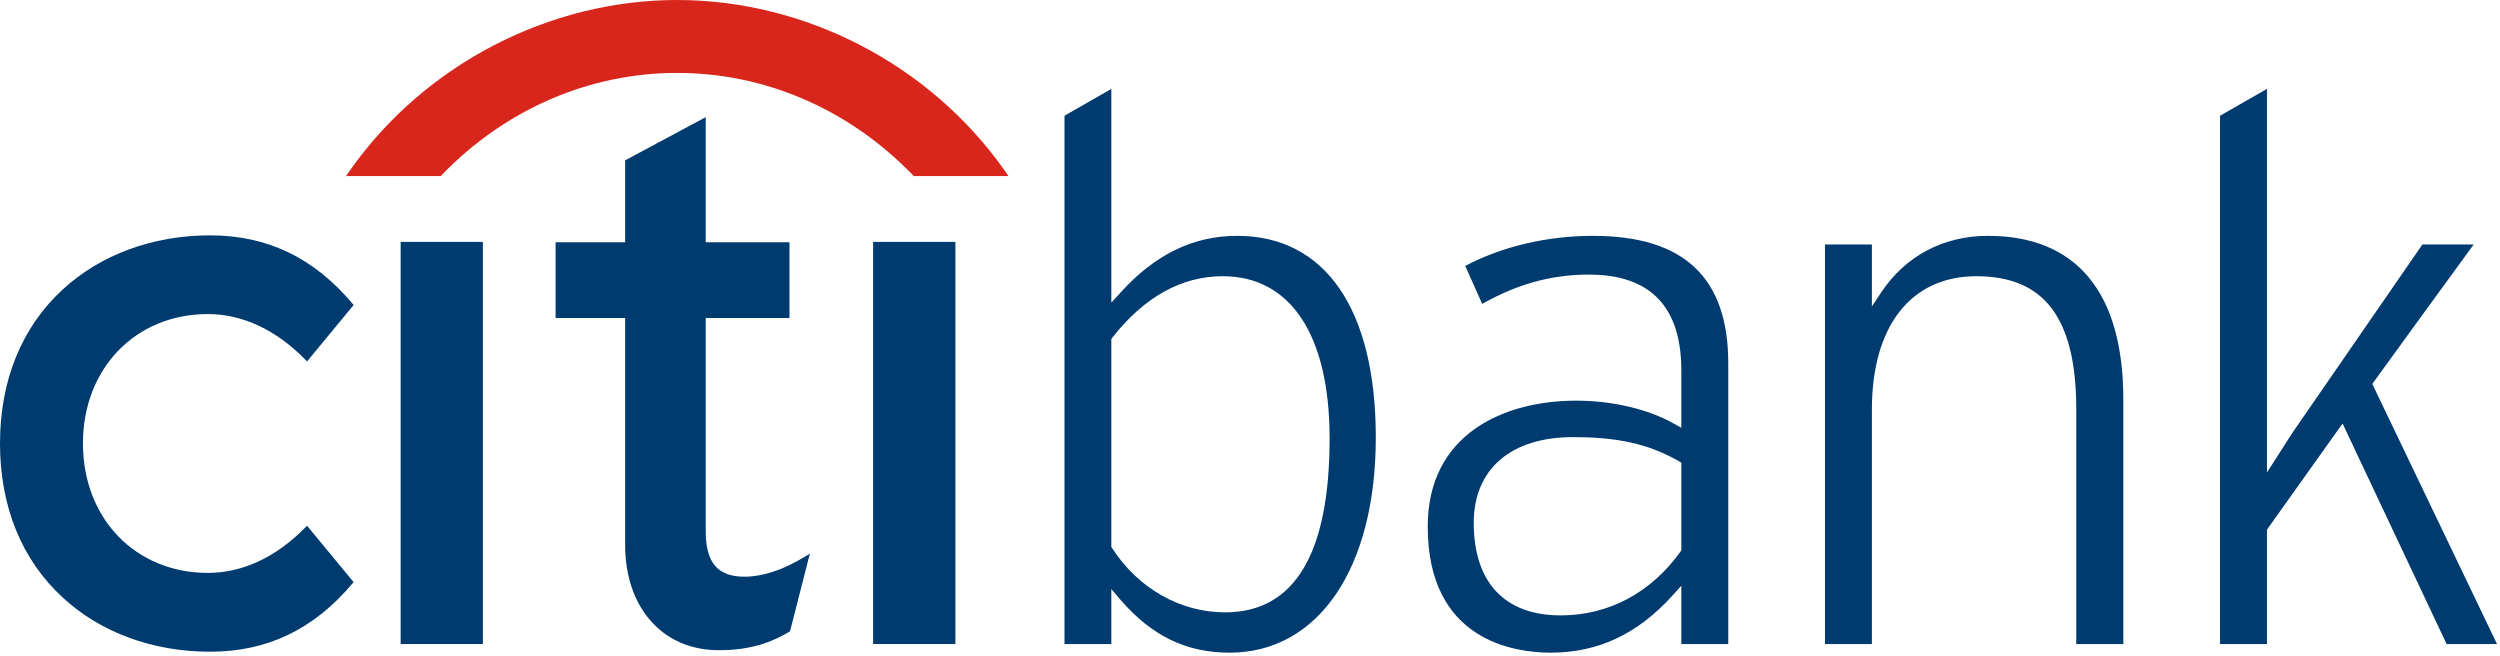 <?xml version="1.0" encoding="UTF-8"?> <svg xmlns="http://www.w3.org/2000/svg" width="244" height="64" viewBox="0 0 244 64" fill="none"> <path d="M29.97 51.313L29.794 51.484C26.956 54.38 23.672 55.915 20.287 55.915C13.223 55.915 8.095 50.606 8.095 43.281C8.095 35.969 13.223 30.653 20.287 30.653C23.672 30.653 26.956 32.194 29.794 35.098L29.97 35.274L34.513 29.771L34.392 29.621C30.613 25.149 26.08 22.971 20.506 22.971C14.914 22.971 9.801 24.857 6.117 28.257C2.114 31.939 0 37.132 0 43.281C0 49.427 2.114 54.633 6.117 58.316C9.801 61.732 14.914 63.607 20.506 63.607C26.08 63.607 30.613 61.431 34.392 56.956L34.513 56.817L29.97 51.313Z" fill="#003B70"></path> <path d="M39.103 62.858H47.13V23.609H39.103V62.858Z" fill="#003B70"></path> <path d="M78.568 54.324C76.427 55.63 74.434 56.286 72.644 56.286C70.052 56.286 68.88 54.915 68.88 51.861V31.036H77.054V23.645H68.88V11.432L61.013 15.65V23.645H54.227V31.036H61.013V53.19C61.013 59.226 64.582 63.349 69.91 63.456C73.528 63.527 75.709 62.448 77.033 61.659L77.111 61.601L79.043 54.033L78.568 54.324Z" fill="#003B70"></path> <path d="M85.216 62.858H93.247V23.609H85.216V62.858Z" fill="#003B70"></path> <path d="M221.256 8.675V46.114L223.756 42.216C223.754 42.233 234.988 25.936 236.428 23.858H241.435C240.369 25.293 231.536 37.471 231.536 37.471C231.536 37.471 243.042 61.49 243.707 62.858H238.79C238.52 62.298 228.635 41.335 228.635 41.335L221.256 51.693V62.858H216.675V11.296C217.075 11.065 220.177 9.284 221.256 8.675ZM183.626 28.508C185.989 24.969 189.691 23.018 194.022 23.018C202.659 23.018 207.236 28.536 207.236 38.978V62.858H202.644V39.967C202.644 31.083 199.565 26.959 192.894 26.959C186.509 26.959 182.697 31.824 182.697 39.967V62.858H178.118V23.858H182.697V29.906L183.626 28.508ZM155.471 23.018C164.359 23.018 168.679 27.089 168.679 35.467V62.858H164.098V57.168L163.207 58.153C159.835 61.879 155.965 63.701 151.358 63.701C147.747 63.701 139.346 62.504 139.346 51.401C139.346 42.326 146.824 39.105 153.83 39.105C157.347 39.105 160.822 39.917 163.344 41.332L164.098 41.751V36.152C164.098 29.944 161.072 26.8 155.091 26.8C151.403 26.8 148.075 27.733 144.662 29.66C144.361 28.967 143.302 26.622 143.008 25.953C146.574 24.07 150.979 23.018 155.471 23.018ZM143.838 51.019C143.838 56.849 146.854 60.062 152.332 60.062C156.995 60.062 161.137 57.855 164.012 53.842L164.098 53.704V45.154L163.843 45.006C160.919 43.336 157.925 42.663 153.523 42.663C147.464 42.663 143.838 45.786 143.838 51.019ZM108.466 8.675V29.538L109.353 28.565C112.727 24.832 116.461 23.018 120.754 23.018C129.346 23.018 134.278 30.192 134.278 42.704C134.278 55.458 128.677 63.701 120.005 63.701C115.78 63.701 112.396 62.059 109.358 58.538L108.466 57.499V62.858H103.895V11.296C104.284 11.065 107.391 9.284 108.466 8.675ZM108.575 32.936L108.466 33.08V53.381L108.548 53.505C111.075 57.423 115.191 59.765 119.573 59.765C126.339 59.765 129.769 54.052 129.769 42.787C129.769 32.724 125.969 26.959 119.344 26.959C115.328 26.959 111.704 28.969 108.575 32.936Z" fill="#003B70"></path> <path fill-rule="evenodd" clip-rule="evenodd" d="M98.055 16.645C90.708 6.22 78.506 4.57764e-05 66.092 4.57764e-05C53.684 4.57764e-05 41.48 6.22 34.145 16.645L33.769 17.181H43.02L43.122 17.07C49.419 10.56 57.638 7.117 66.092 7.117C74.548 7.117 82.766 10.56 89.074 17.07L89.177 17.181H98.425L98.055 16.645Z" fill="#D9261C"></path> </svg> 